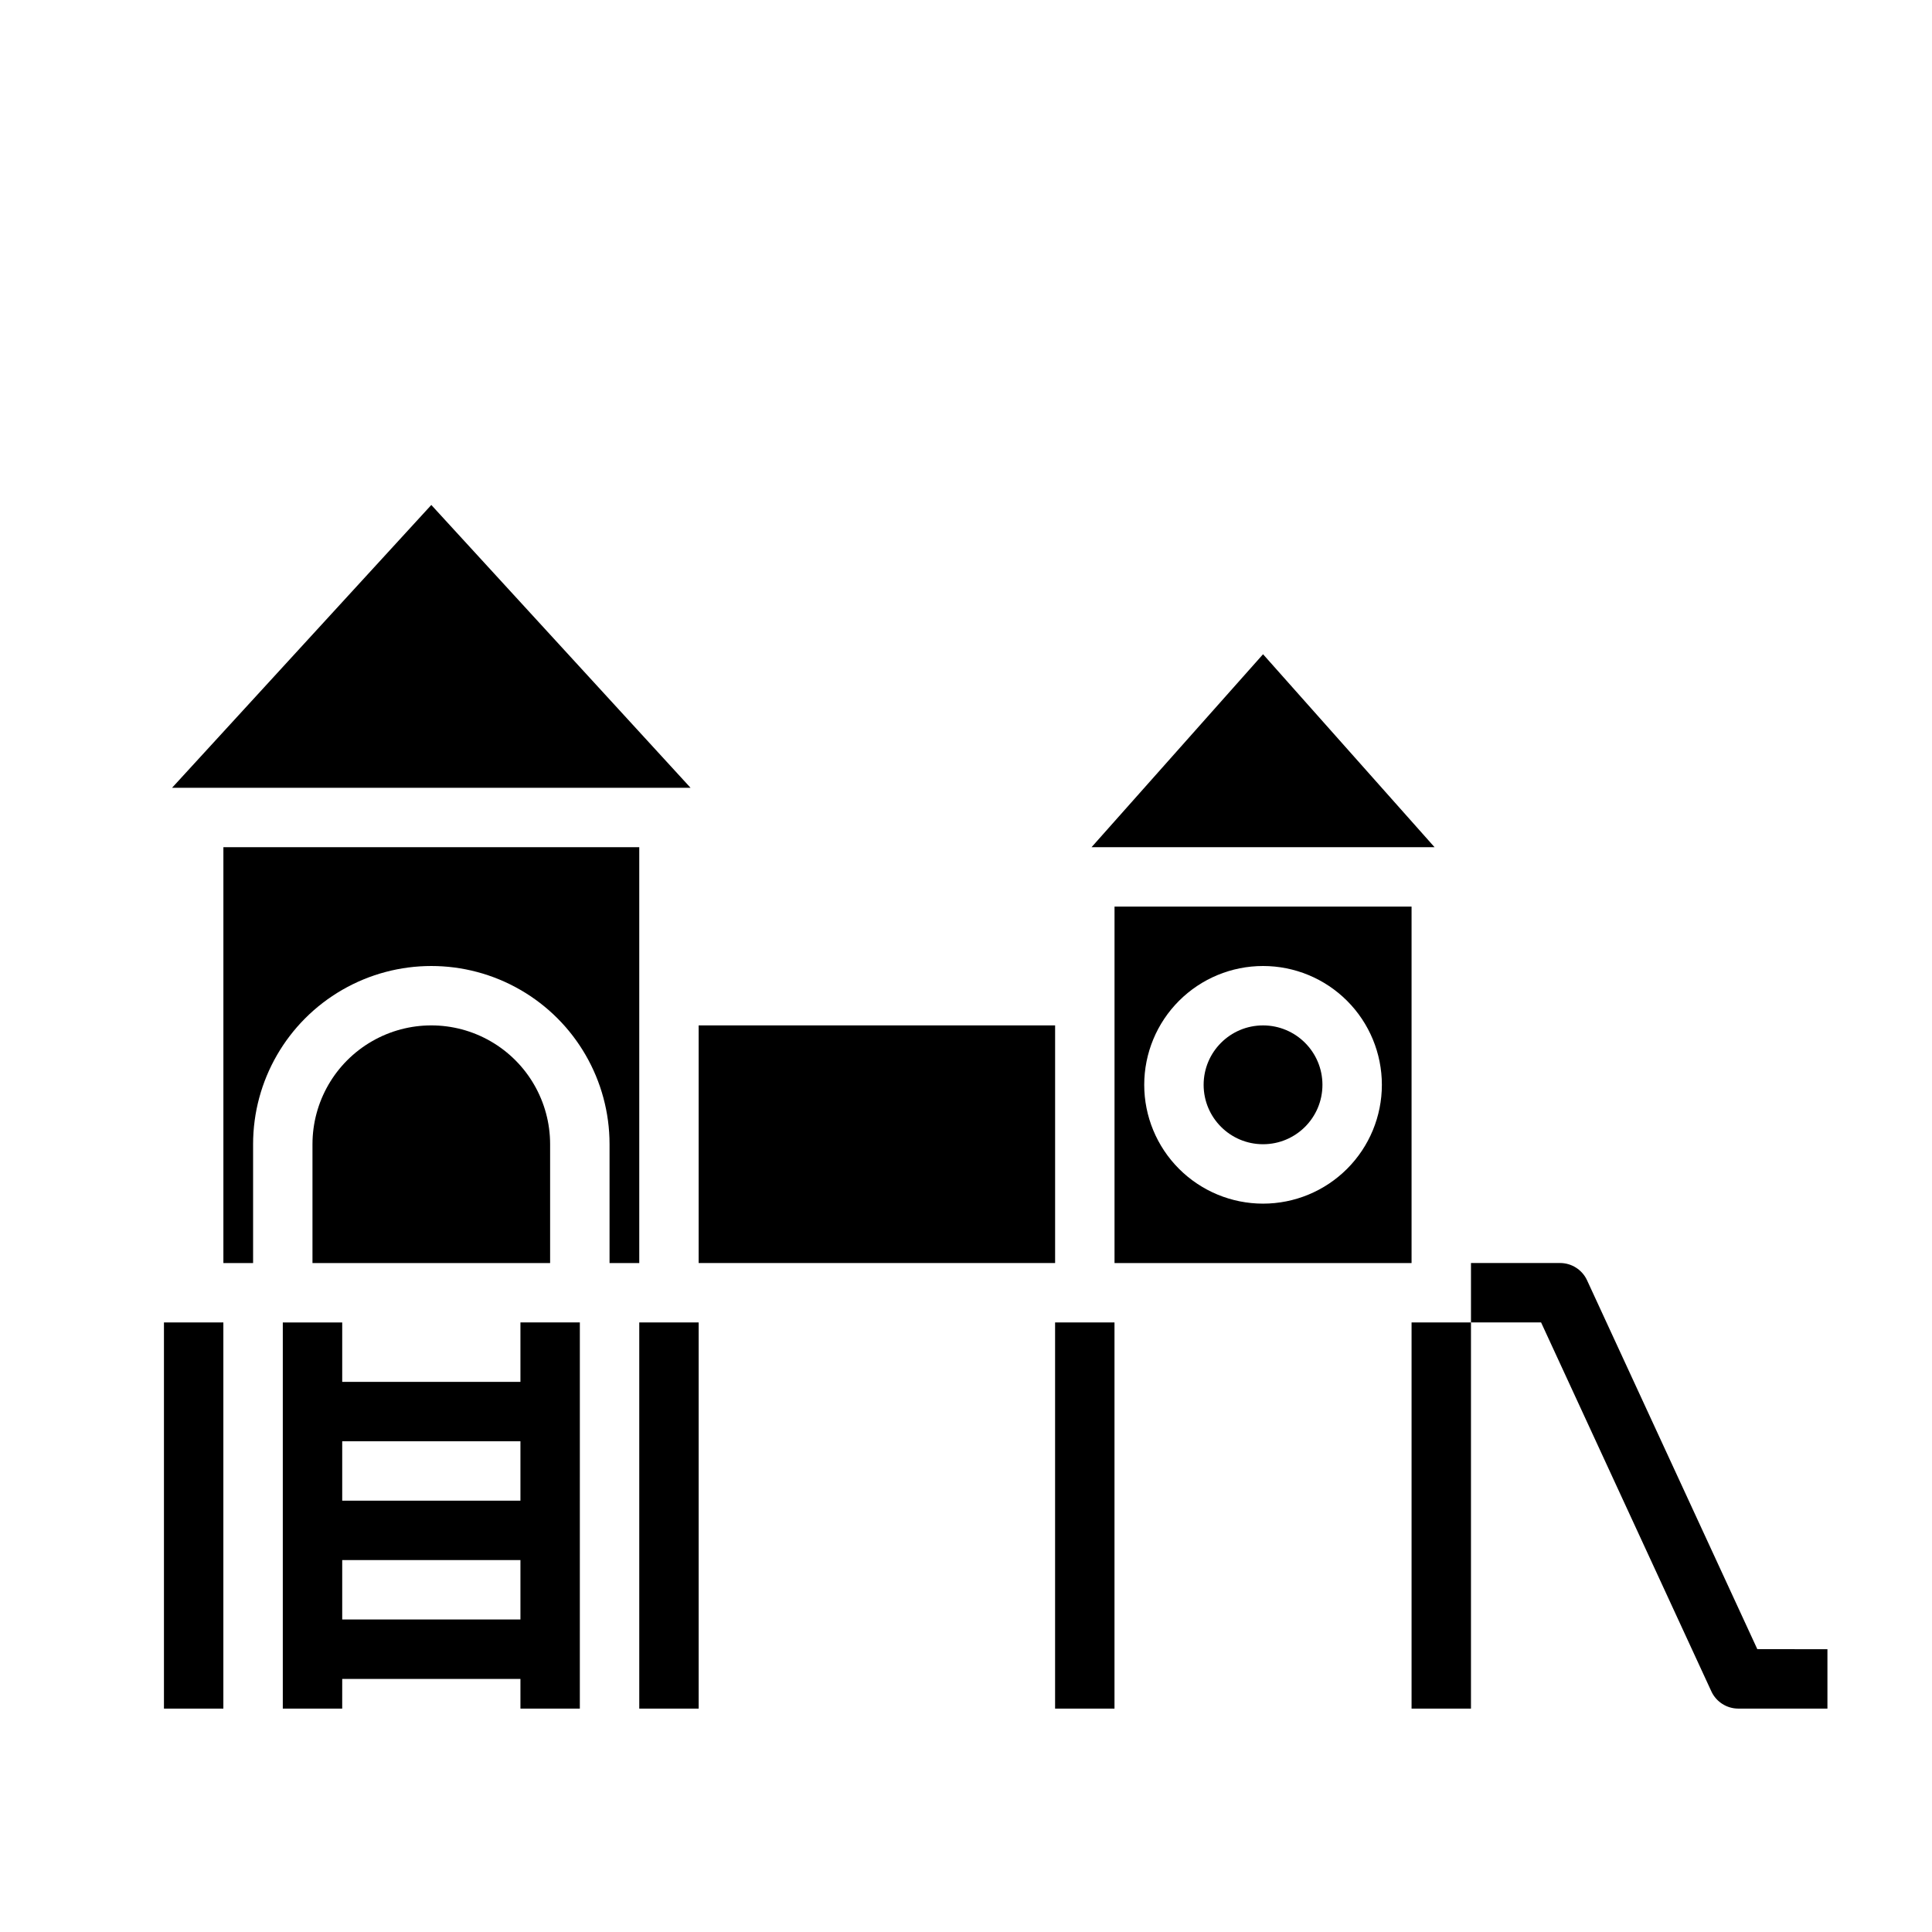 <?xml version="1.0" encoding="UTF-8"?>
<!-- Uploaded to: ICON Repo, www.iconrepo.com, Generator: ICON Repo Mixer Tools -->
<svg fill="#000000" width="800px" height="800px" version="1.1" viewBox="144 144 512 512" xmlns="http://www.w3.org/2000/svg">
 <g>
  <path d="m313.41 494.46h15.742v102.34h-15.742z"/>
  <path d="m187.45 494.46h15.742v102.34h-15.742z"/>
  <path d="m518.08 494.46h15.742v102.34h-15.742z"/>
  <path d="m423.61 494.46h15.742v102.34h-15.742z"/>
  <path d="m281.92 510.21h-47.23v-15.746h-15.746v102.34h15.742l0.004-7.875h47.23v7.871h15.742l0.004-102.34h-15.746zm0 15.742v15.742l-47.23 0.004v-15.746zm-47.23 47.23v-15.742h47.23v15.742z"/>
  <path d="m609.71 581.05-45.125-97.762c-1.285-2.789-4.078-4.574-7.148-4.574h-23.613v15.742h18.578l45.121 97.762v0.004c1.285 2.785 4.078 4.574 7.148 4.574h23.617v-15.746z"/>
  <path d="m494.46 431.49c0 8.695-7.047 15.742-15.742 15.742s-15.742-7.047-15.742-15.742c0-8.695 7.047-15.746 15.742-15.746s15.742 7.051 15.742 15.746"/>
  <path d="m478.72 317.38-45.445 51.129h90.891z"/>
  <path d="m518.08 478.72v-94.465h-78.719v94.465zm-39.359-78.719c8.352 0 16.359 3.316 22.266 9.223 5.906 5.902 9.223 13.914 9.223 22.266 0 8.348-3.316 16.359-9.223 22.266-5.906 5.902-13.914 9.223-22.266 9.223s-16.359-3.32-22.266-9.223c-5.906-5.906-9.223-13.918-9.223-22.266 0-8.352 3.316-16.363 9.223-22.266 5.906-5.906 13.914-9.223 22.266-9.223z"/>
  <path d="m226.81 447.23v31.488h62.977v-31.488c0-11.25-6-21.645-15.742-27.27s-21.746-5.625-31.488 0c-9.742 5.625-15.746 16.02-15.746 27.27z"/>
  <path d="m329.15 415.74h94.465v62.977h-94.465z"/>
  <path d="m313.41 478.72v-110.21h-110.21v110.21h7.871v-31.488c0-16.875 9.004-32.469 23.617-40.902 14.613-8.438 32.617-8.438 47.23 0 14.613 8.434 23.617 24.027 23.617 40.902v31.488z"/>
  <path d="m258.3 277.82-68.699 74.949h137.4z"/>
 </g>
</svg>